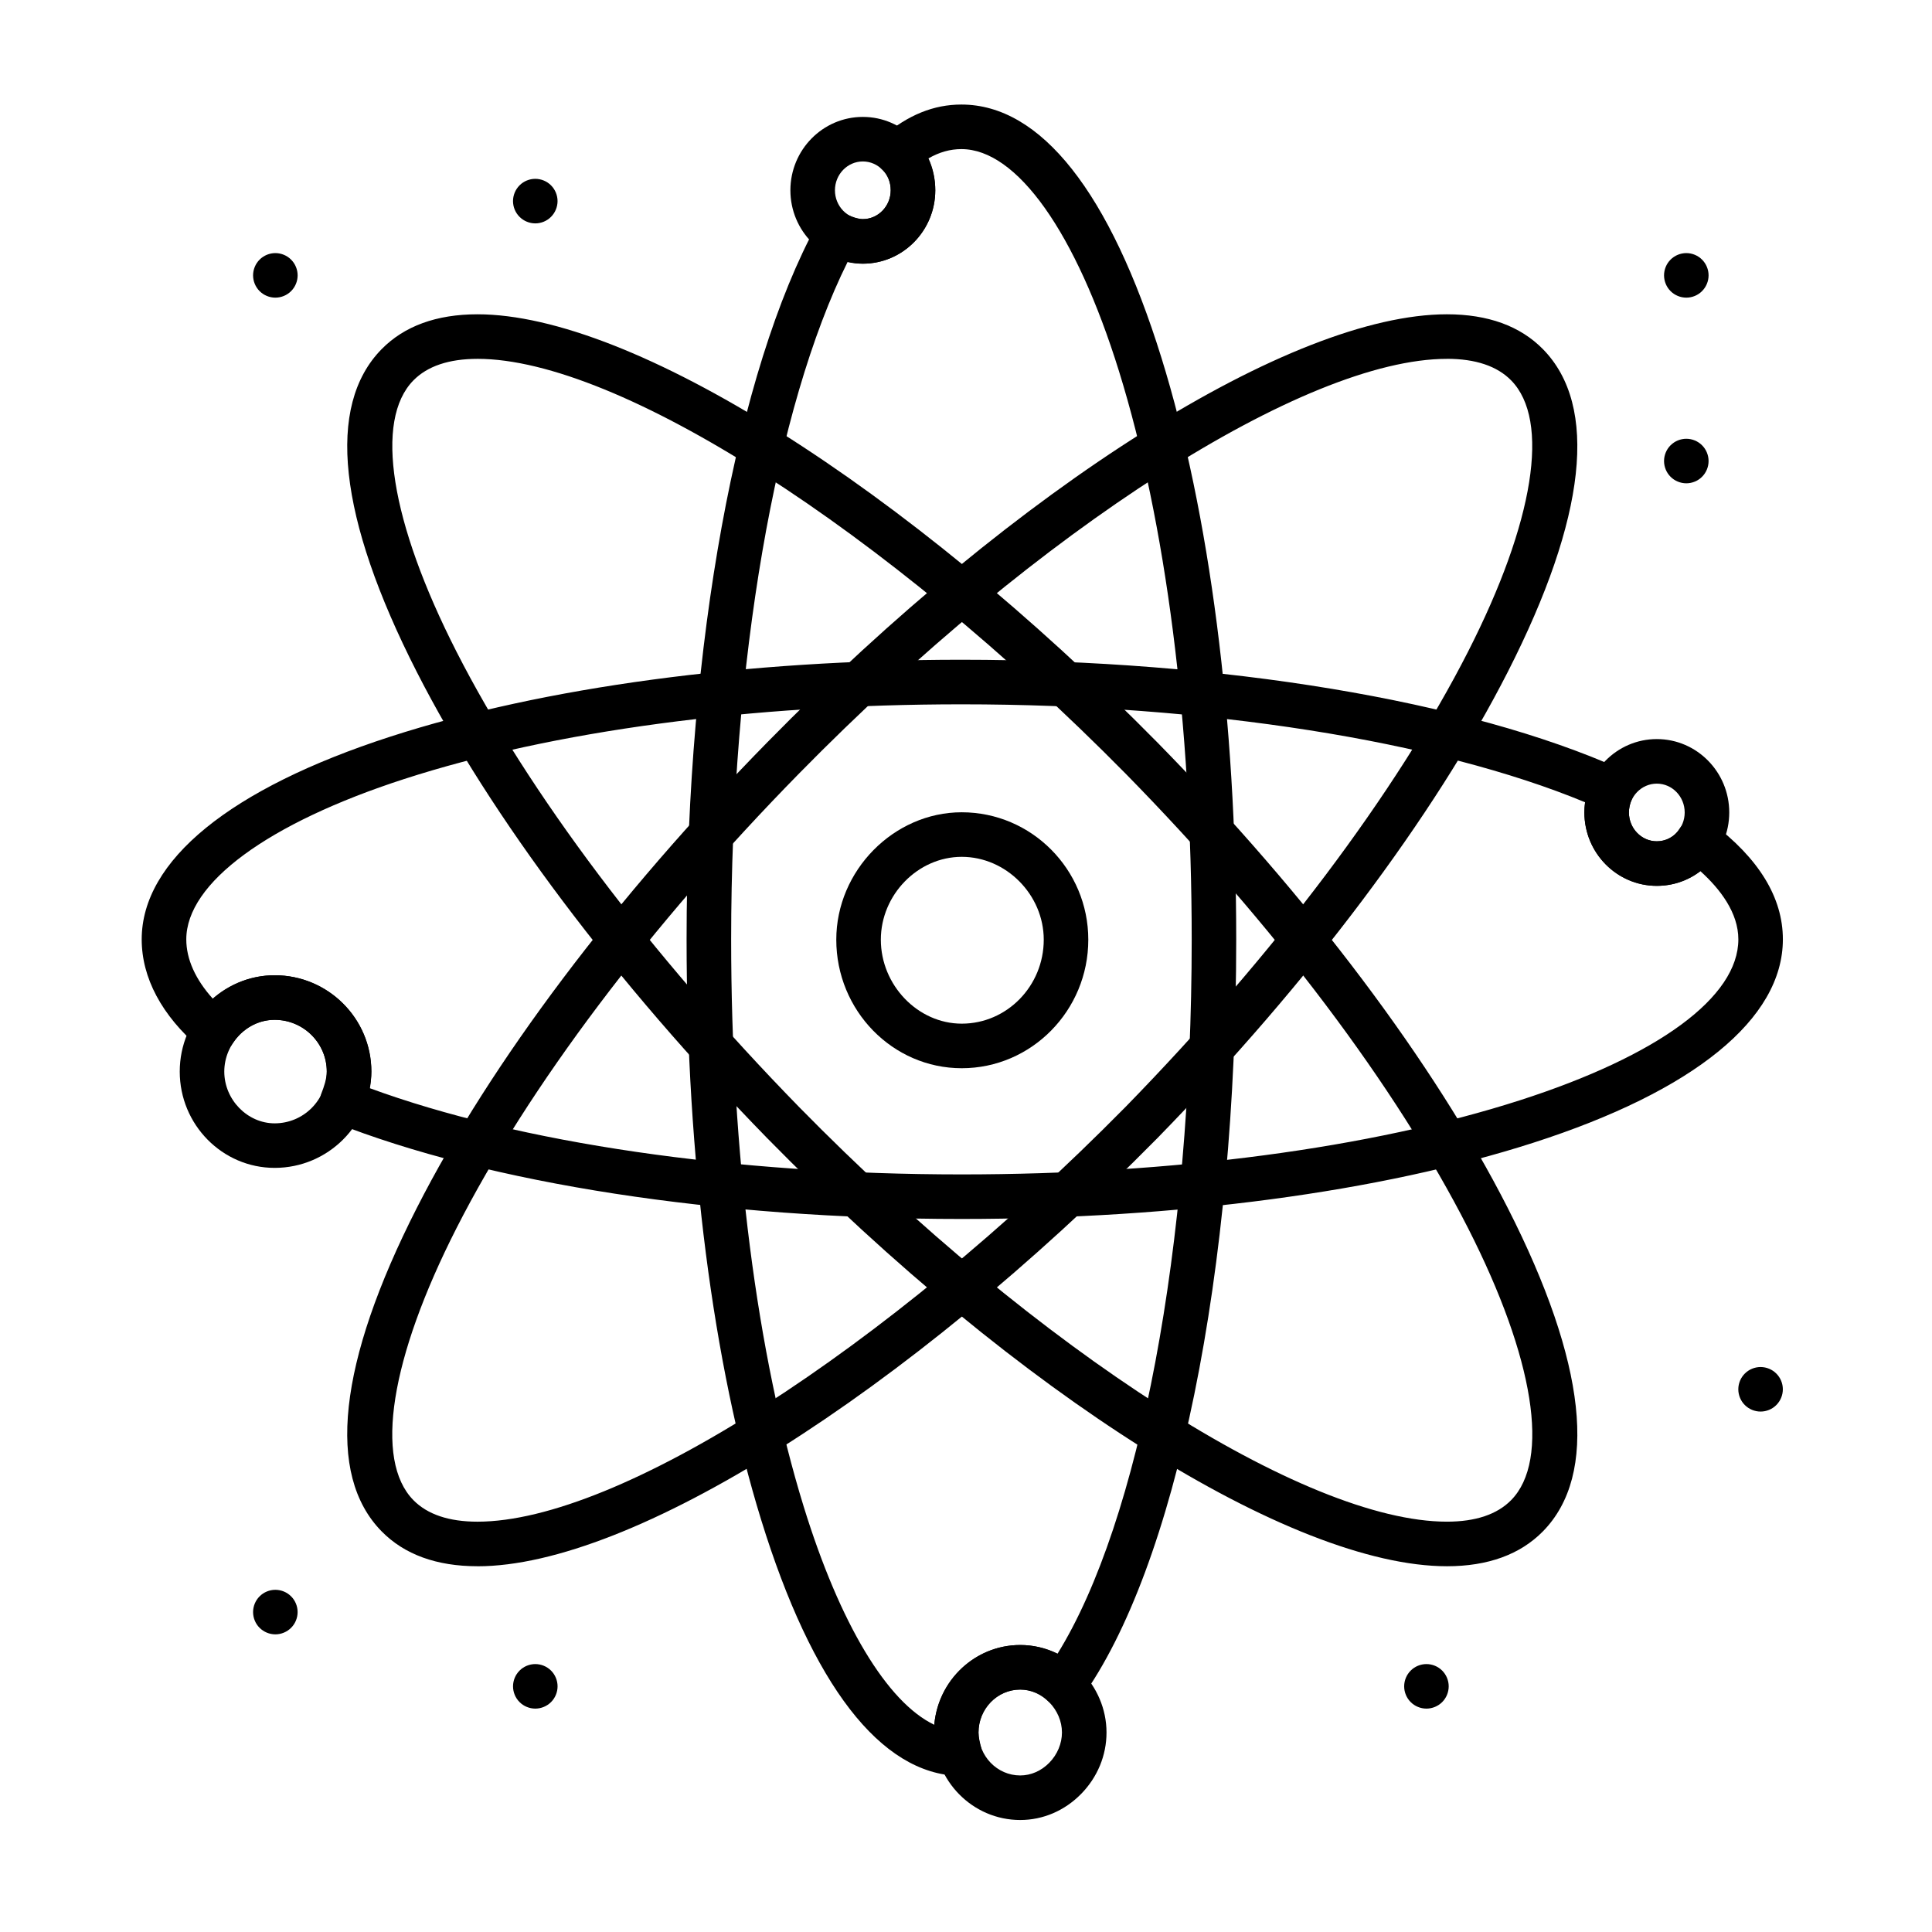 <?xml version="1.0" encoding="UTF-8"?>
<!-- Uploaded to: SVG Repo, www.svgrepo.com, Generator: SVG Repo Mixer Tools -->
<svg fill="#000000" width="800px" height="800px" version="1.1" viewBox="144 144 512 512" xmlns="http://www.w3.org/2000/svg">
 <g>
  <path d="m398.79 467.04c-64.492 0-125.1-9.344-166.29-25.637-3.027-1.199-4.512-4.617-3.324-7.648 0.613-1.559 1.426-3.852 1.426-5.781 0-7.562-6.195-13.715-13.809-13.715-4.477 0-8.527 2.262-11.105 6.203-0.93 1.422-2.426 2.375-4.109 2.613-1.68 0.238-3.387-0.258-4.676-1.367-10.043-8.617-15.352-18.566-15.352-28.77 0-20.883 23.41-39.961 65.914-53.727 40.566-13.137 94.305-20.371 151.32-20.371 68.969 0 134.31 10.844 174.78 29.012 1.461 0.656 2.594 1.875 3.137 3.383 0.543 1.504 0.453 3.168-0.254 4.606-0.453 0.926-0.77 2.352-0.77 3.473 0 4.215 3.316 7.641 7.391 7.641 2.488 0 4.719-1.215 5.969-3.254 0.871-1.418 2.297-2.402 3.934-2.715 1.629-0.312 3.324 0.082 4.652 1.086 12.512 9.418 18.855 19.805 18.855 30.867 0 21.055-23.496 40.195-66.156 53.906-40.52 13.023-94.34 20.195-151.54 20.195zm-156.85-34.676c39.699 14.566 96.418 22.867 156.85 22.867 56.008 0 108.54-6.969 147.93-19.625 36.832-11.84 57.961-27.391 57.961-42.668 0-7.062-4.832-13.348-10.051-18.066-3.231 2.492-7.258 3.887-11.547 3.887-10.586 0-19.199-8.727-19.199-19.449 0-0.887 0.066-1.797 0.191-2.699-39.312-16.301-100.52-25.961-165.28-25.961-55.812 0-108.26 7.031-147.68 19.797-36.16 11.711-57.746 27.594-57.746 42.492 0 5.246 2.418 10.617 7.047 15.746 4.527-3.981 10.309-6.234 16.391-6.234 14.125 0 25.617 11.449 25.617 25.523-0.004 1.523-0.191 3-0.477 4.391z"/>
  <path d="m398.33 614.64c-0.051 0-0.102 0-0.152-0.004-20.785-0.531-38.934-24.016-52.48-67.918-12.734-41.27-19.746-95.883-19.746-153.78 0-77.895 13.277-150.57 34.648-189.67 1.531-2.801 5.012-3.879 7.859-2.43 1.371 0.699 3.176 1.227 4.195 1.227 4.074 0 7.391-3.43 7.391-7.641 0-2.203-0.781-4.238-2.043-5.309-1.32-1.121-2.082-2.766-2.086-4.5 0-1.734 0.762-3.379 2.082-4.5 6.664-5.66 13.461-8.41 20.781-8.41 21.051 0 39.387 23.223 53.027 67.152 12.77 41.137 19.805 95.859 19.805 154.08 0 43.316-3.844 85.031-11.121 120.64-7.25 35.488-17.582 63.285-29.871 80.383-1.016 1.414-2.606 2.309-4.344 2.441-1.738 0.137-3.445-0.508-4.664-1.75-1.785-1.82-4.492-2.902-7.246-2.902-6.098 0-11.059 5.106-11.059 11.379 0 1.156 0.363 2.633 0.746 4.199 0.438 1.785 0.02 3.676-1.133 5.109-1.113 1.387-2.805 2.195-4.59 2.195zm-29.688-401.26c-19.113 38.426-30.879 106.43-30.879 179.56 0 56.75 6.824 110.12 19.219 150.3 9.617 31.176 22.164 51.906 34.613 57.844 1.023-11.828 10.848-21.137 22.777-21.137 3.473 0 6.871 0.801 9.895 2.285 21.707-35.023 35.547-108.08 35.547-189.29 0-57.066-6.844-110.54-19.273-150.58-11.445-36.848-27.051-58.844-41.754-58.848-2.981 0-5.832 0.793-8.734 2.457 1.176 2.539 1.805 5.422 1.805 8.453 0 10.727-8.613 19.449-19.199 19.449-1.387 0.004-2.758-0.199-4.016-0.492z"/>
  <path d="m270.54 559.07c-10.836 0-19.387-3.113-25.41-9.25-14.77-15.047-11.543-44.68 9.324-85.691 19.602-38.523 52.594-82.355 92.906-123.43 66.57-67.836 138.95-113.41 180.09-113.41 10.867 0 19.43 3.113 25.453 9.25 14.754 15.031 11.527 44.605-9.324 85.52-19.543 38.344-52.531 82.238-92.891 123.59-66.961 67.852-139.35 113.43-180.15 113.43zm256.91-319.97c-37.586 0-108.18 45.18-171.67 109.87-39.488 40.234-71.738 83.031-90.809 120.51-17.562 34.516-21.832 61.457-11.422 72.066 3.719 3.793 9.434 5.715 16.984 5.715 37.258 0 107.87-45.188 171.72-109.89 39.527-40.496 71.781-83.363 90.797-120.68 17.543-34.422 21.812-61.297 11.418-71.887-3.719-3.793-9.445-5.715-17.023-5.715z"/>
  <path d="m527.45 559.07c-41.145 0-113.52-45.574-180.1-113.41-40.371-41.363-73.359-85.254-92.902-123.6-20.852-40.918-24.078-70.488-9.324-85.52 6.023-6.137 14.574-9.25 25.41-9.25 40.801 0 113.19 45.57 180.12 113.4 40.32 41.082 73.312 84.918 92.918 123.44 20.867 41.012 24.094 70.645 9.324 85.691-6.023 6.137-14.586 9.25-25.453 9.25zm-256.91-319.97c-7.551 0-13.262 1.922-16.984 5.711-10.395 10.59-6.125 37.465 11.418 71.887 19.016 37.312 51.27 80.18 90.82 120.7 63.48 64.68 134.07 109.86 171.66 109.86 7.574 0 13.305-1.922 17.023-5.715 10.41-10.609 6.141-37.547-11.422-72.066-19.07-37.48-51.32-80.277-90.809-120.51-63.836-64.68-134.45-109.87-171.7-109.87z"/>
  <path d="m372.66 213.88c-10.586 0-19.199-8.727-19.199-19.449 0-10.727 8.613-19.449 19.199-19.449s19.199 8.727 19.199 19.449c-0.004 10.723-8.613 19.449-19.199 19.449zm0-27.094c-4.074 0-7.391 3.43-7.391 7.641 0 4.215 3.316 7.641 7.391 7.641s7.391-3.43 7.391-7.641c-0.004-4.211-3.316-7.641-7.391-7.641z"/>
  <path d="m583.07 378.76c-10.586 0-19.199-8.727-19.199-19.449 0-10.727 8.613-19.449 19.199-19.449 10.586 0 19.199 8.727 19.199 19.449s-8.613 19.449-19.199 19.449zm0-27.09c-4.074 0-7.391 3.43-7.391 7.641 0 4.215 3.316 7.641 7.391 7.641 4.074 0 7.391-3.43 7.391-7.641 0-4.215-3.316-7.641-7.391-7.641z"/>
  <path d="m414.37 626.32c-12.609 0-22.863-10.402-22.863-23.188 0-12.785 10.258-23.188 22.863-23.188 12.395 0 22.867 10.617 22.867 23.188 0 6.074-2.391 11.855-6.734 16.281-4.371 4.453-10.102 6.906-16.133 6.906zm0-34.566c-6.098 0-11.055 5.106-11.055 11.379-0.004 6.273 4.957 11.379 11.055 11.379 2.836 0 5.574-1.195 7.707-3.371 2.129-2.172 3.352-5.09 3.352-8.008 0-6.062-5.168-11.379-11.059-11.379z"/>
  <path d="m216.79 453.5c-13.871 0-25.156-11.449-25.156-25.523 0-14.074 11.285-25.523 25.156-25.523 14.125 0 25.617 11.449 25.617 25.523 0 14.074-11.492 25.523-25.617 25.523zm0-39.234c-7.238 0-13.352 6.281-13.352 13.715 0 7.434 6.113 13.715 13.352 13.715 7.613 0 13.809-6.152 13.809-13.715s-6.195-13.715-13.809-13.715z"/>
  <path d="m398.87 427.09c-18.332 0-33.246-15.281-33.246-34.066 0-18.301 15.223-33.762 33.246-33.762 18.496 0 33.539 15.145 33.539 33.762 0 18.785-15.047 34.066-33.539 34.066zm0-56.02c-11.621 0-21.438 10.055-21.438 21.953 0 12.066 9.816 22.258 21.438 22.258 11.984 0 21.734-9.984 21.734-22.258-0.004-11.898-9.957-21.953-21.734-21.953z"/>
  <path d="m216.97 577.12c-1.555 0-3.07-0.629-4.172-1.73-1.102-1.09-1.73-2.617-1.73-4.172 0-1.555 0.629-3.078 1.73-4.172 1.094-1.102 2.617-1.73 4.172-1.73 1.555 0 3.078 0.629 4.172 1.73 1.102 1.094 1.73 2.617 1.73 4.172 0 1.555-0.629 3.078-1.73 4.172-1.102 1.102-2.617 1.73-4.172 1.73z"/>
  <path d="m285.86 596.8c-1.555 0-3.078-0.629-4.172-1.73-1.102-1.094-1.73-2.617-1.73-4.172 0-1.555 0.629-3.07 1.73-4.172 1.094-1.102 2.617-1.73 4.172-1.73 1.555 0 3.078 0.629 4.172 1.73 1.102 1.094 1.73 2.617 1.73 4.172 0 1.555-0.629 3.078-1.73 4.172-1.094 1.098-2.617 1.73-4.172 1.73z"/>
  <path d="m285.86 203.2c-1.555 0-3.07-0.629-4.172-1.73-1.105-1.094-1.734-2.621-1.734-4.176 0-1.555 0.629-3.07 1.73-4.172 1.094-1.102 2.617-1.73 4.172-1.73 1.555 0 3.078 0.629 4.172 1.73 1.102 1.102 1.73 2.617 1.73 4.172 0 1.555-0.629 3.07-1.73 4.172-1.09 1.102-2.613 1.734-4.168 1.734z"/>
  <path d="m216.97 222.88c-1.555 0-3.07-0.629-4.172-1.73-1.102-1.094-1.73-2.621-1.73-4.176 0-1.555 0.629-3.07 1.73-4.172 1.102-1.102 2.617-1.73 4.172-1.73 1.555 0 3.078 0.629 4.172 1.73 1.105 1.102 1.734 2.617 1.734 4.172 0 1.555-0.629 3.078-1.73 4.172-1.094 1.105-2.621 1.734-4.176 1.734z"/>
  <path d="m590.89 272.08c-1.555 0-3.078-0.629-4.172-1.73-1.102-1.094-1.73-2.617-1.73-4.172 0-1.555 0.629-3.078 1.73-4.172 1.102-1.102 2.617-1.73 4.172-1.73 1.555 0 3.078 0.629 4.172 1.73 1.102 1.094 1.73 2.617 1.73 4.172 0 1.555-0.629 3.078-1.73 4.172-1.09 1.102-2.617 1.73-4.172 1.73z"/>
  <path d="m610.57 518.08c-1.555 0-3.078-0.629-4.172-1.73-1.102-1.094-1.73-2.617-1.73-4.172 0-1.555 0.629-3.078 1.73-4.172 1.094-1.102 2.617-1.73 4.172-1.73 1.555 0 3.078 0.629 4.172 1.73 1.102 1.094 1.73 2.617 1.73 4.172 0 1.555-0.629 3.07-1.73 4.172-1.09 1.102-2.617 1.73-4.172 1.73z"/>
  <path d="m522.02 596.8c-1.555 0-3.078-0.629-4.172-1.73-1.102-1.094-1.73-2.617-1.73-4.172 0-1.555 0.629-3.078 1.73-4.172 1.094-1.102 2.617-1.73 4.172-1.73s3.078 0.629 4.172 1.73c1.102 1.102 1.73 2.617 1.73 4.172 0 1.555-0.629 3.078-1.73 4.172-1.094 1.098-2.617 1.73-4.172 1.73z"/>
  <path d="m590.89 222.88c-1.555 0-3.07-0.629-4.172-1.73-1.102-1.094-1.73-2.621-1.73-4.176 0-1.555 0.629-3.078 1.73-4.172 1.094-1.102 2.617-1.73 4.172-1.73 1.555 0 3.078 0.629 4.172 1.73 1.102 1.102 1.73 2.617 1.73 4.172 0 1.555-0.629 3.07-1.73 4.172-1.09 1.105-2.617 1.734-4.172 1.734z"/>
 </g>
</svg>